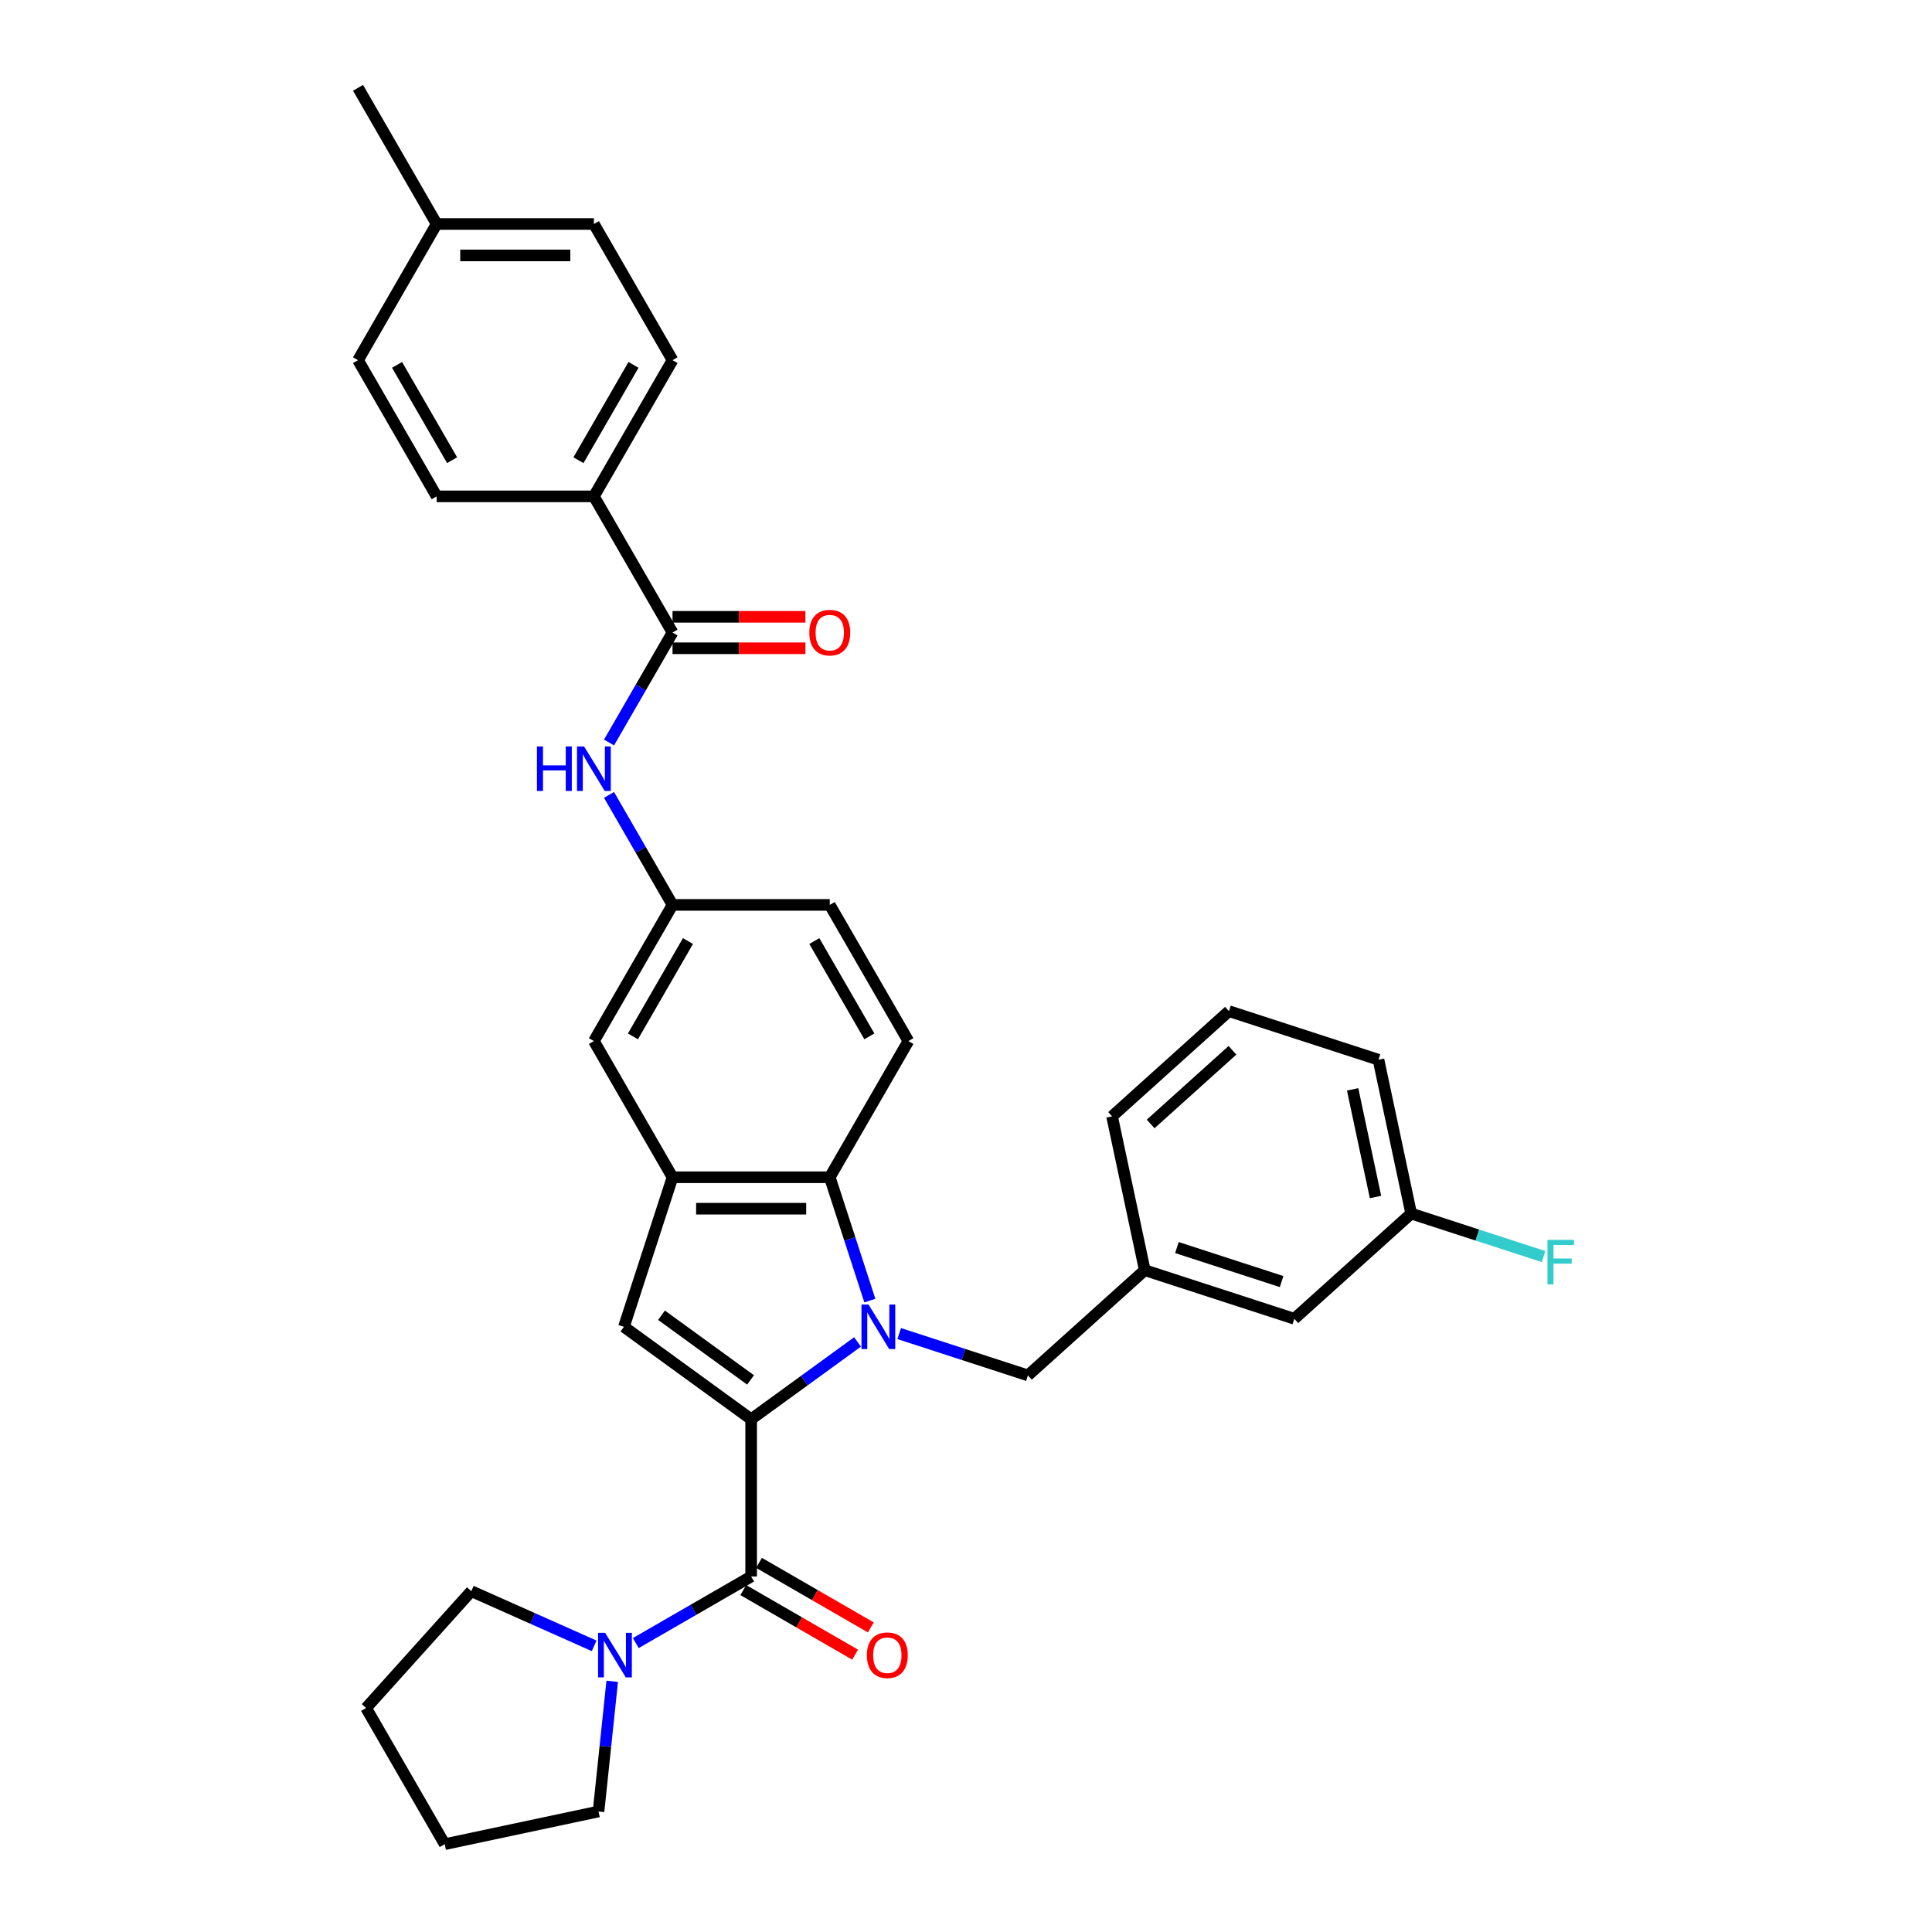 <?xml version='1.0' encoding='iso-8859-1'?>
<svg version='1.1' baseProfile='full'
              xmlns='http://www.w3.org/2000/svg'
                      xmlns:rdkit='http://www.rdkit.org/xml'
                      xmlns:xlink='http://www.w3.org/1999/xlink'
                  xml:space='preserve'
width='1000px' height='1000px' viewBox='0 0 1000 1000'>
<!-- END OF HEADER -->
<rect style='opacity:1.0;fill:#FFFFFF;stroke:none' width='1000' height='1000' x='0' y='0'> </rect>
<path class='bond-0' d='M 388.793,734.593 L 416.328,714.587' style='fill:none;fill-rule:evenodd;stroke:#000000;stroke-width:6px;stroke-linecap:butt;stroke-linejoin:miter;stroke-opacity:1' />
<path class='bond-0' d='M 416.328,714.587 L 443.863,694.582' style='fill:none;fill-rule:evenodd;stroke:#0000FF;stroke-width:6px;stroke-linecap:butt;stroke-linejoin:miter;stroke-opacity:1' />
<path class='bond-1' d='M 388.793,734.593 L 388.793,815.983' style='fill:none;fill-rule:evenodd;stroke:#000000;stroke-width:6px;stroke-linecap:butt;stroke-linejoin:miter;stroke-opacity:1' />
<path class='bond-2' d='M 388.793,734.593 L 322.946,686.752' style='fill:none;fill-rule:evenodd;stroke:#000000;stroke-width:6px;stroke-linecap:butt;stroke-linejoin:miter;stroke-opacity:1' />
<path class='bond-2' d='M 388.484,714.247 L 342.391,680.759' style='fill:none;fill-rule:evenodd;stroke:#000000;stroke-width:6px;stroke-linecap:butt;stroke-linejoin:miter;stroke-opacity:1' />
<path class='bond-3' d='M 450.233,673.193 L 439.861,641.269' style='fill:none;fill-rule:evenodd;stroke:#0000FF;stroke-width:6px;stroke-linecap:butt;stroke-linejoin:miter;stroke-opacity:1' />
<path class='bond-3' d='M 439.861,641.269 L 429.488,609.345' style='fill:none;fill-rule:evenodd;stroke:#000000;stroke-width:6px;stroke-linecap:butt;stroke-linejoin:miter;stroke-opacity:1' />
<path class='bond-4' d='M 465.415,690.254 L 498.731,701.079' style='fill:none;fill-rule:evenodd;stroke:#0000FF;stroke-width:6px;stroke-linecap:butt;stroke-linejoin:miter;stroke-opacity:1' />
<path class='bond-4' d='M 498.731,701.079 L 532.046,711.904' style='fill:none;fill-rule:evenodd;stroke:#000000;stroke-width:6px;stroke-linecap:butt;stroke-linejoin:miter;stroke-opacity:1' />
<path class='bond-5' d='M 388.793,815.983 L 358.938,833.22' style='fill:none;fill-rule:evenodd;stroke:#000000;stroke-width:6px;stroke-linecap:butt;stroke-linejoin:miter;stroke-opacity:1' />
<path class='bond-5' d='M 358.938,833.22 L 329.083,850.457' style='fill:none;fill-rule:evenodd;stroke:#0000FF;stroke-width:6px;stroke-linecap:butt;stroke-linejoin:miter;stroke-opacity:1' />
<path class='bond-6' d='M 384.723,823.032 L 413.659,839.738' style='fill:none;fill-rule:evenodd;stroke:#000000;stroke-width:6px;stroke-linecap:butt;stroke-linejoin:miter;stroke-opacity:1' />
<path class='bond-6' d='M 413.659,839.738 L 442.594,856.444' style='fill:none;fill-rule:evenodd;stroke:#FF0000;stroke-width:6px;stroke-linecap:butt;stroke-linejoin:miter;stroke-opacity:1' />
<path class='bond-6' d='M 392.862,808.935 L 421.798,825.641' style='fill:none;fill-rule:evenodd;stroke:#000000;stroke-width:6px;stroke-linecap:butt;stroke-linejoin:miter;stroke-opacity:1' />
<path class='bond-6' d='M 421.798,825.641 L 450.733,842.346' style='fill:none;fill-rule:evenodd;stroke:#FF0000;stroke-width:6px;stroke-linecap:butt;stroke-linejoin:miter;stroke-opacity:1' />
<path class='bond-7' d='M 322.946,686.752 L 348.098,609.345' style='fill:none;fill-rule:evenodd;stroke:#000000;stroke-width:6px;stroke-linecap:butt;stroke-linejoin:miter;stroke-opacity:1' />
<path class='bond-8' d='M 429.488,609.345 L 470.184,538.859' style='fill:none;fill-rule:evenodd;stroke:#000000;stroke-width:6px;stroke-linecap:butt;stroke-linejoin:miter;stroke-opacity:1' />
<path class='bond-9' d='M 429.488,609.345 L 348.098,609.345' style='fill:none;fill-rule:evenodd;stroke:#000000;stroke-width:6px;stroke-linecap:butt;stroke-linejoin:miter;stroke-opacity:1' />
<path class='bond-9' d='M 417.28,625.624 L 360.306,625.624' style='fill:none;fill-rule:evenodd;stroke:#000000;stroke-width:6px;stroke-linecap:butt;stroke-linejoin:miter;stroke-opacity:1' />
<path class='bond-10' d='M 348.098,609.345 L 307.402,538.859' style='fill:none;fill-rule:evenodd;stroke:#000000;stroke-width:6px;stroke-linecap:butt;stroke-linejoin:miter;stroke-opacity:1' />
<path class='bond-11' d='M 348.098,327.4 L 331.664,355.863' style='fill:none;fill-rule:evenodd;stroke:#000000;stroke-width:6px;stroke-linecap:butt;stroke-linejoin:miter;stroke-opacity:1' />
<path class='bond-11' d='M 331.664,355.863 L 315.231,384.327' style='fill:none;fill-rule:evenodd;stroke:#0000FF;stroke-width:6px;stroke-linecap:butt;stroke-linejoin:miter;stroke-opacity:1' />
<path class='bond-12' d='M 348.098,327.4 L 307.402,256.914' style='fill:none;fill-rule:evenodd;stroke:#000000;stroke-width:6px;stroke-linecap:butt;stroke-linejoin:miter;stroke-opacity:1' />
<path class='bond-13' d='M 348.098,335.539 L 382.485,335.539' style='fill:none;fill-rule:evenodd;stroke:#000000;stroke-width:6px;stroke-linecap:butt;stroke-linejoin:miter;stroke-opacity:1' />
<path class='bond-13' d='M 382.485,335.539 L 416.873,335.539' style='fill:none;fill-rule:evenodd;stroke:#FF0000;stroke-width:6px;stroke-linecap:butt;stroke-linejoin:miter;stroke-opacity:1' />
<path class='bond-13' d='M 348.098,319.261 L 382.485,319.261' style='fill:none;fill-rule:evenodd;stroke:#000000;stroke-width:6px;stroke-linecap:butt;stroke-linejoin:miter;stroke-opacity:1' />
<path class='bond-13' d='M 382.485,319.261 L 416.873,319.261' style='fill:none;fill-rule:evenodd;stroke:#FF0000;stroke-width:6px;stroke-linecap:butt;stroke-linejoin:miter;stroke-opacity:1' />
<path class='bond-14' d='M 316.881,870.238 L 313.34,903.931' style='fill:none;fill-rule:evenodd;stroke:#0000FF;stroke-width:6px;stroke-linecap:butt;stroke-linejoin:miter;stroke-opacity:1' />
<path class='bond-14' d='M 313.34,903.931 L 309.799,937.623' style='fill:none;fill-rule:evenodd;stroke:#000000;stroke-width:6px;stroke-linecap:butt;stroke-linejoin:miter;stroke-opacity:1' />
<path class='bond-15' d='M 307.53,851.881 L 275.741,837.727' style='fill:none;fill-rule:evenodd;stroke:#0000FF;stroke-width:6px;stroke-linecap:butt;stroke-linejoin:miter;stroke-opacity:1' />
<path class='bond-15' d='M 275.741,837.727 L 243.952,823.574' style='fill:none;fill-rule:evenodd;stroke:#000000;stroke-width:6px;stroke-linecap:butt;stroke-linejoin:miter;stroke-opacity:1' />
<path class='bond-16' d='M 315.231,411.446 L 331.664,439.909' style='fill:none;fill-rule:evenodd;stroke:#0000FF;stroke-width:6px;stroke-linecap:butt;stroke-linejoin:miter;stroke-opacity:1' />
<path class='bond-16' d='M 331.664,439.909 L 348.098,468.373' style='fill:none;fill-rule:evenodd;stroke:#000000;stroke-width:6px;stroke-linecap:butt;stroke-linejoin:miter;stroke-opacity:1' />
<path class='bond-17' d='M 532.046,711.904 L 592.531,657.443' style='fill:none;fill-rule:evenodd;stroke:#000000;stroke-width:6px;stroke-linecap:butt;stroke-linejoin:miter;stroke-opacity:1' />
<path class='bond-18' d='M 470.184,538.859 L 429.488,468.373' style='fill:none;fill-rule:evenodd;stroke:#000000;stroke-width:6px;stroke-linecap:butt;stroke-linejoin:miter;stroke-opacity:1' />
<path class='bond-18' d='M 449.982,536.425 L 421.495,487.085' style='fill:none;fill-rule:evenodd;stroke:#000000;stroke-width:6px;stroke-linecap:butt;stroke-linejoin:miter;stroke-opacity:1' />
<path class='bond-19' d='M 307.402,256.914 L 348.098,186.427' style='fill:none;fill-rule:evenodd;stroke:#000000;stroke-width:6px;stroke-linecap:butt;stroke-linejoin:miter;stroke-opacity:1' />
<path class='bond-19' d='M 299.409,238.202 L 327.896,188.861' style='fill:none;fill-rule:evenodd;stroke:#000000;stroke-width:6px;stroke-linecap:butt;stroke-linejoin:miter;stroke-opacity:1' />
<path class='bond-20' d='M 307.402,256.914 L 226.012,256.914' style='fill:none;fill-rule:evenodd;stroke:#000000;stroke-width:6px;stroke-linecap:butt;stroke-linejoin:miter;stroke-opacity:1' />
<path class='bond-21' d='M 307.402,538.859 L 348.098,468.373' style='fill:none;fill-rule:evenodd;stroke:#000000;stroke-width:6px;stroke-linecap:butt;stroke-linejoin:miter;stroke-opacity:1' />
<path class='bond-21' d='M 327.604,536.425 L 356.091,487.085' style='fill:none;fill-rule:evenodd;stroke:#000000;stroke-width:6px;stroke-linecap:butt;stroke-linejoin:miter;stroke-opacity:1' />
<path class='bond-22' d='M 348.098,468.373 L 429.488,468.373' style='fill:none;fill-rule:evenodd;stroke:#000000;stroke-width:6px;stroke-linecap:butt;stroke-linejoin:miter;stroke-opacity:1' />
<path class='bond-23' d='M 592.531,657.443 L 669.938,682.594' style='fill:none;fill-rule:evenodd;stroke:#000000;stroke-width:6px;stroke-linecap:butt;stroke-linejoin:miter;stroke-opacity:1' />
<path class='bond-23' d='M 609.173,645.734 L 663.358,663.34' style='fill:none;fill-rule:evenodd;stroke:#000000;stroke-width:6px;stroke-linecap:butt;stroke-linejoin:miter;stroke-opacity:1' />
<path class='bond-24' d='M 592.531,657.443 L 575.609,577.831' style='fill:none;fill-rule:evenodd;stroke:#000000;stroke-width:6px;stroke-linecap:butt;stroke-linejoin:miter;stroke-opacity:1' />
<path class='bond-25' d='M 348.098,186.427 L 307.402,115.941' style='fill:none;fill-rule:evenodd;stroke:#000000;stroke-width:6px;stroke-linecap:butt;stroke-linejoin:miter;stroke-opacity:1' />
<path class='bond-26' d='M 226.012,256.914 L 185.316,186.427' style='fill:none;fill-rule:evenodd;stroke:#000000;stroke-width:6px;stroke-linecap:butt;stroke-linejoin:miter;stroke-opacity:1' />
<path class='bond-26' d='M 234.005,238.202 L 205.518,188.861' style='fill:none;fill-rule:evenodd;stroke:#000000;stroke-width:6px;stroke-linecap:butt;stroke-linejoin:miter;stroke-opacity:1' />
<path class='bond-27' d='M 669.938,682.594 L 730.424,628.133' style='fill:none;fill-rule:evenodd;stroke:#000000;stroke-width:6px;stroke-linecap:butt;stroke-linejoin:miter;stroke-opacity:1' />
<path class='bond-28' d='M 730.424,628.133 L 764.683,639.264' style='fill:none;fill-rule:evenodd;stroke:#000000;stroke-width:6px;stroke-linecap:butt;stroke-linejoin:miter;stroke-opacity:1' />
<path class='bond-28' d='M 764.683,639.264 L 798.943,650.396' style='fill:none;fill-rule:evenodd;stroke:#33CCCC;stroke-width:6px;stroke-linecap:butt;stroke-linejoin:miter;stroke-opacity:1' />
<path class='bond-29' d='M 730.424,628.133 L 713.501,548.521' style='fill:none;fill-rule:evenodd;stroke:#000000;stroke-width:6px;stroke-linecap:butt;stroke-linejoin:miter;stroke-opacity:1' />
<path class='bond-29' d='M 711.963,619.575 L 700.117,563.847' style='fill:none;fill-rule:evenodd;stroke:#000000;stroke-width:6px;stroke-linecap:butt;stroke-linejoin:miter;stroke-opacity:1' />
<path class='bond-30' d='M 185.316,186.427 L 226.012,115.941' style='fill:none;fill-rule:evenodd;stroke:#000000;stroke-width:6px;stroke-linecap:butt;stroke-linejoin:miter;stroke-opacity:1' />
<path class='bond-31' d='M 307.402,115.941 L 226.012,115.941' style='fill:none;fill-rule:evenodd;stroke:#000000;stroke-width:6px;stroke-linecap:butt;stroke-linejoin:miter;stroke-opacity:1' />
<path class='bond-31' d='M 295.194,132.219 L 238.22,132.219' style='fill:none;fill-rule:evenodd;stroke:#000000;stroke-width:6px;stroke-linecap:butt;stroke-linejoin:miter;stroke-opacity:1' />
<path class='bond-32' d='M 226.012,115.941 L 185.316,45.455' style='fill:none;fill-rule:evenodd;stroke:#000000;stroke-width:6px;stroke-linecap:butt;stroke-linejoin:miter;stroke-opacity:1' />
<path class='bond-33' d='M 309.799,937.623 L 230.187,954.545' style='fill:none;fill-rule:evenodd;stroke:#000000;stroke-width:6px;stroke-linecap:butt;stroke-linejoin:miter;stroke-opacity:1' />
<path class='bond-34' d='M 243.952,823.574 L 189.492,884.059' style='fill:none;fill-rule:evenodd;stroke:#000000;stroke-width:6px;stroke-linecap:butt;stroke-linejoin:miter;stroke-opacity:1' />
<path class='bond-35' d='M 636.094,523.37 L 575.609,577.831' style='fill:none;fill-rule:evenodd;stroke:#000000;stroke-width:6px;stroke-linecap:butt;stroke-linejoin:miter;stroke-opacity:1' />
<path class='bond-35' d='M 637.914,543.636 L 595.574,581.758' style='fill:none;fill-rule:evenodd;stroke:#000000;stroke-width:6px;stroke-linecap:butt;stroke-linejoin:miter;stroke-opacity:1' />
<path class='bond-36' d='M 636.094,523.37 L 713.501,548.521' style='fill:none;fill-rule:evenodd;stroke:#000000;stroke-width:6px;stroke-linecap:butt;stroke-linejoin:miter;stroke-opacity:1' />
<path class='bond-37' d='M 189.492,884.059 L 230.187,954.545' style='fill:none;fill-rule:evenodd;stroke:#000000;stroke-width:6px;stroke-linecap:butt;stroke-linejoin:miter;stroke-opacity:1' />
<path  class='atom-1' d='M 449.544 675.228
L 457.097 687.436
Q 457.846 688.641, 459.051 690.822
Q 460.255 693.003, 460.32 693.133
L 460.32 675.228
L 463.381 675.228
L 463.381 698.277
L 460.223 698.277
L 452.116 684.929
Q 451.172 683.367, 450.163 681.576
Q 449.186 679.785, 448.893 679.232
L 448.893 698.277
L 445.898 698.277
L 445.898 675.228
L 449.544 675.228
' fill='#0000FF'/>
<path  class='atom-7' d='M 313.211 845.154
L 320.765 857.362
Q 321.513 858.567, 322.718 860.748
Q 323.922 862.929, 323.988 863.06
L 323.988 845.154
L 327.048 845.154
L 327.048 868.204
L 323.89 868.204
L 315.783 854.855
Q 314.839 853.293, 313.83 851.502
Q 312.853 849.712, 312.56 849.158
L 312.56 868.204
L 309.565 868.204
L 309.565 845.154
L 313.211 845.154
' fill='#0000FF'/>
<path  class='atom-8' d='M 277.923 386.361
L 281.048 386.361
L 281.048 396.161
L 292.833 396.161
L 292.833 386.361
L 295.959 386.361
L 295.959 409.411
L 292.833 409.411
L 292.833 398.765
L 281.048 398.765
L 281.048 409.411
L 277.923 409.411
L 277.923 386.361
' fill='#0000FF'/>
<path  class='atom-8' d='M 302.307 386.361
L 309.86 398.57
Q 310.609 399.775, 311.814 401.956
Q 313.018 404.137, 313.083 404.267
L 313.083 386.361
L 316.144 386.361
L 316.144 409.411
L 312.986 409.411
L 304.879 396.063
Q 303.935 394.5, 302.926 392.71
Q 301.949 390.919, 301.656 390.366
L 301.656 409.411
L 298.661 409.411
L 298.661 386.361
L 302.307 386.361
' fill='#0000FF'/>
<path  class='atom-13' d='M 448.698 856.744
Q 448.698 851.209, 451.433 848.116
Q 454.168 845.023, 459.279 845.023
Q 464.391 845.023, 467.125 848.116
Q 469.86 851.209, 469.86 856.744
Q 469.86 862.343, 467.093 865.534
Q 464.325 868.692, 459.279 868.692
Q 454.2 868.692, 451.433 865.534
Q 448.698 862.376, 448.698 856.744
M 459.279 866.087
Q 462.795 866.087, 464.684 863.743
Q 466.604 861.367, 466.604 856.744
Q 466.604 852.218, 464.684 849.939
Q 462.795 847.628, 459.279 847.628
Q 455.763 847.628, 453.842 849.907
Q 451.954 852.186, 451.954 856.744
Q 451.954 861.399, 453.842 863.743
Q 455.763 866.087, 459.279 866.087
' fill='#FF0000'/>
<path  class='atom-15' d='M 418.907 327.465
Q 418.907 321.931, 421.642 318.838
Q 424.377 315.745, 429.488 315.745
Q 434.6 315.745, 437.334 318.838
Q 440.069 321.931, 440.069 327.465
Q 440.069 333.065, 437.302 336.255
Q 434.534 339.413, 429.488 339.413
Q 424.409 339.413, 421.642 336.255
Q 418.907 333.097, 418.907 327.465
M 429.488 336.809
Q 433.004 336.809, 434.893 334.465
Q 436.813 332.088, 436.813 327.465
Q 436.813 322.94, 434.893 320.661
Q 433.004 318.349, 429.488 318.349
Q 425.972 318.349, 424.051 320.628
Q 422.163 322.907, 422.163 327.465
Q 422.163 332.121, 424.051 334.465
Q 425.972 336.809, 429.488 336.809
' fill='#FF0000'/>
<path  class='atom-25' d='M 800.978 641.759
L 814.684 641.759
L 814.684 644.396
L 804.07 644.396
L 804.07 651.396
L 813.512 651.396
L 813.512 654.065
L 804.07 654.065
L 804.07 664.809
L 800.978 664.809
L 800.978 641.759
' fill='#33CCCC'/>
</svg>
